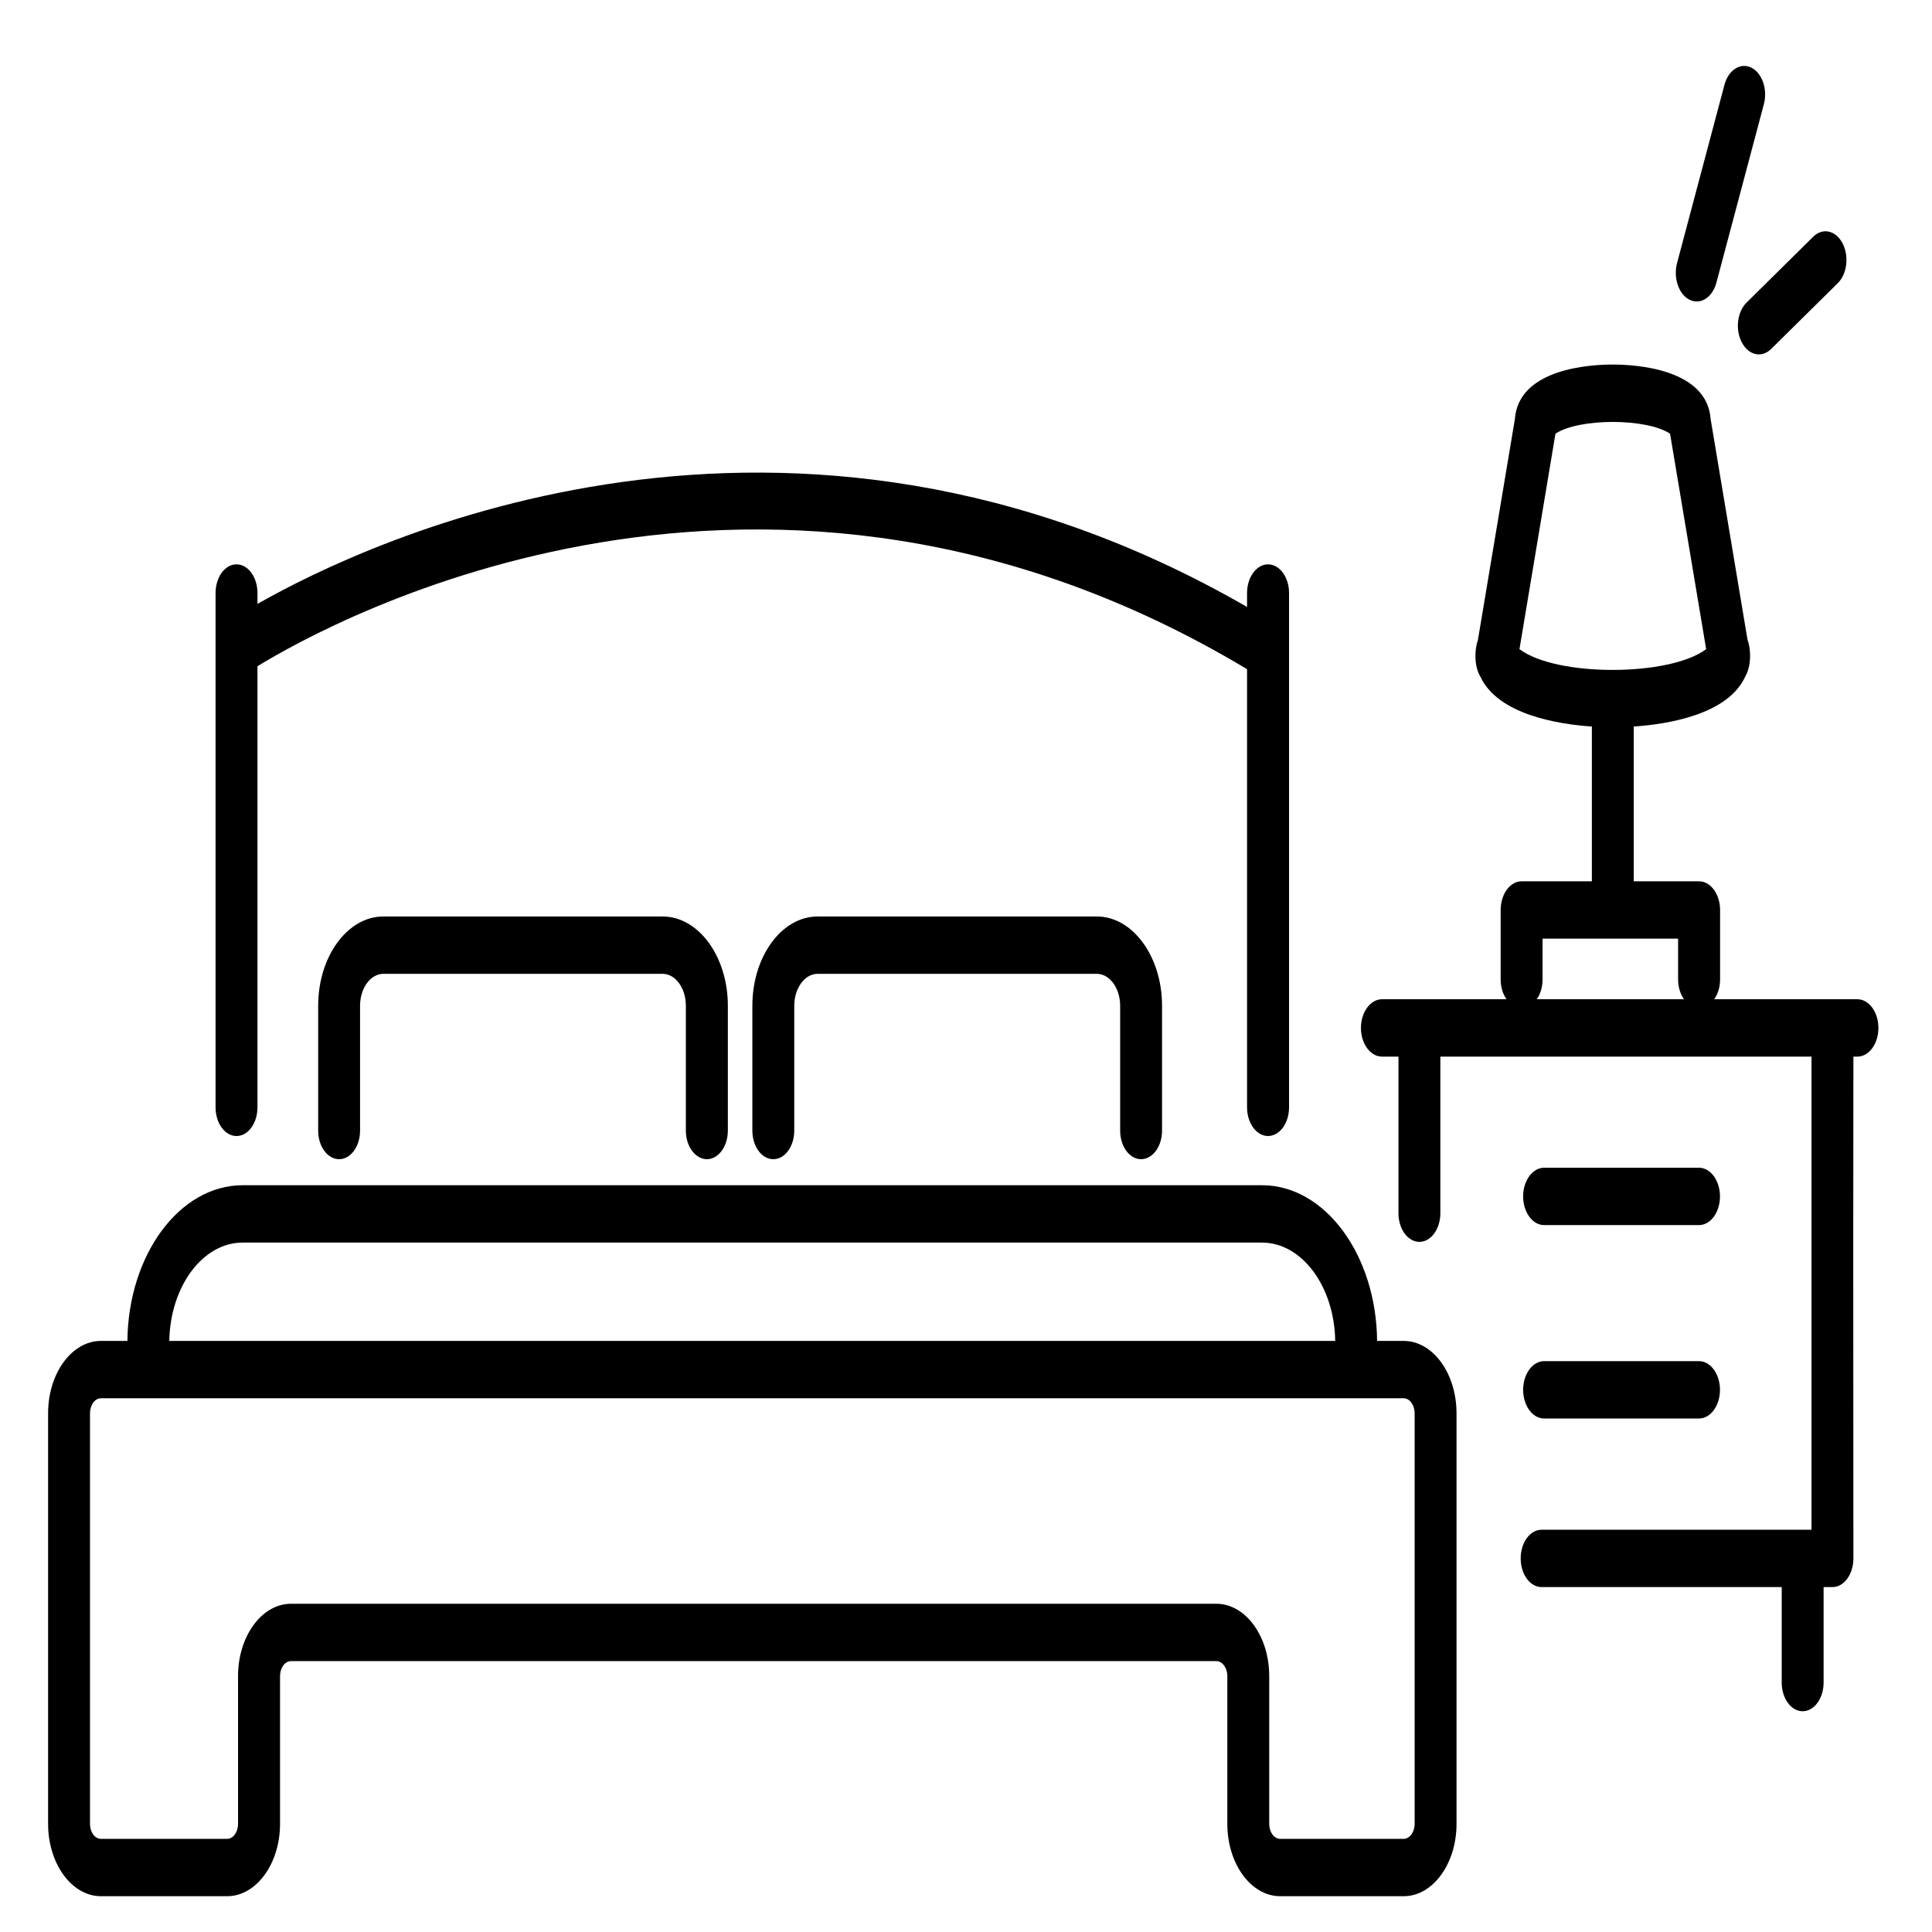 <?xml version="1.0" encoding="UTF-8"?> <svg xmlns="http://www.w3.org/2000/svg" width="19" height="19" viewBox="0 0 19 19" fill="none"><path d="M18.267 9.827H16.858C16.893 9.777 16.916 9.709 16.916 9.633V8.949C16.916 8.794 16.823 8.667 16.709 8.667H16.067V7.145C16.406 7.122 16.997 7.026 17.165 6.65C17.224 6.549 17.221 6.382 17.186 6.293L16.823 4.121C16.787 3.625 16.081 3.585 15.861 3.585C15.64 3.585 14.935 3.624 14.898 4.121L14.534 6.296C14.501 6.384 14.495 6.551 14.559 6.655C14.731 7.026 15.317 7.122 15.655 7.145V8.667H14.964C14.85 8.667 14.758 8.794 14.758 8.949V9.633C14.758 9.709 14.78 9.777 14.816 9.827H13.591C13.477 9.827 13.384 9.954 13.384 10.109C13.384 10.265 13.477 10.391 13.591 10.391H13.753V11.931C13.753 12.087 13.845 12.213 13.959 12.213C14.072 12.213 14.165 12.087 14.165 11.931V10.391H17.815V15.044H15.161C15.047 15.044 14.955 15.17 14.955 15.326C14.955 15.482 15.047 15.608 15.161 15.608H17.522V16.547C17.522 16.702 17.614 16.829 17.728 16.829C17.842 16.829 17.934 16.702 17.934 16.547V15.608H18.021C18.135 15.608 18.227 15.482 18.227 15.326C18.227 13.223 18.224 13.211 18.227 10.391H18.267C18.38 10.391 18.473 10.265 18.473 10.109C18.473 9.954 18.38 9.827 18.267 9.827ZM15.297 4.265C15.529 4.111 16.191 4.111 16.424 4.265L16.779 6.384C16.419 6.655 15.306 6.658 14.943 6.384L15.297 4.265ZM15.17 9.633V9.231H16.503V9.633C16.503 9.709 16.526 9.777 16.561 9.827H15.113C15.148 9.777 15.17 9.709 15.17 9.633Z" fill="black"></path><path d="M15.185 12.048H16.709C16.822 12.048 16.915 11.922 16.915 11.766C16.915 11.611 16.822 11.484 16.709 11.484H15.185C15.072 11.484 14.979 11.611 14.979 11.766C14.979 11.922 15.072 12.048 15.185 12.048Z" fill="black"></path><path d="M15.185 13.95H16.709C16.822 13.95 16.915 13.824 16.915 13.668C16.915 13.513 16.822 13.386 16.709 13.386H15.185C15.072 13.386 14.979 13.513 14.979 13.668C14.979 13.824 15.072 13.95 15.185 13.95Z" fill="black"></path><path d="M17.223 0.665C17.117 0.613 16.998 0.687 16.959 0.834L16.493 2.586C16.454 2.733 16.509 2.895 16.616 2.948C16.724 3.001 16.841 2.925 16.88 2.779L17.346 1.027C17.386 0.88 17.33 0.718 17.223 0.665Z" fill="black"></path><path d="M17.13 3.368C17.197 3.495 17.326 3.523 17.418 3.432L18.073 2.785C18.166 2.694 18.186 2.518 18.12 2.392C18.053 2.265 17.924 2.237 17.832 2.328L17.177 2.975C17.084 3.066 17.063 3.242 17.13 3.368Z" fill="black"></path><path d="M2.12 5.832V10.89C2.12 11.046 2.212 11.172 2.326 11.172C2.44 11.172 2.532 11.046 2.532 10.89V6.552C3.267 6.101 7.541 3.748 12.264 6.581L12.264 10.89C12.264 11.046 12.357 11.172 12.47 11.172C12.584 11.172 12.677 11.046 12.677 10.89L12.677 5.832C12.677 5.676 12.584 5.55 12.47 5.55C12.357 5.55 12.264 5.676 12.264 5.832V5.969C7.745 3.364 3.645 5.306 2.532 5.939V5.832C2.532 5.676 2.44 5.55 2.326 5.55C2.212 5.55 2.12 5.676 2.12 5.832Z" fill="black"></path><path d="M6.952 11.4C7.065 11.4 7.158 11.274 7.158 11.119V9.891C7.158 9.407 6.87 9.013 6.516 9.013H3.77C3.417 9.013 3.129 9.407 3.129 9.891V11.119C3.129 11.274 3.221 11.4 3.335 11.4C3.449 11.4 3.541 11.274 3.541 11.119V9.891C3.541 9.718 3.644 9.577 3.77 9.577H6.516C6.643 9.577 6.745 9.718 6.745 9.891V11.119C6.745 11.274 6.838 11.4 6.952 11.4Z" fill="black"></path><path d="M11.222 11.4C11.336 11.4 11.428 11.274 11.428 11.119V9.891C11.428 9.407 11.14 9.013 10.786 9.013H8.041C7.687 9.013 7.399 9.407 7.399 9.891V11.119C7.399 11.274 7.491 11.4 7.605 11.4C7.719 11.4 7.811 11.274 7.811 11.119V9.891C7.811 9.718 7.914 9.577 8.041 9.577H10.786C10.913 9.577 11.016 9.718 11.016 9.891V11.119C11.016 11.274 11.108 11.4 11.222 11.4Z" fill="black"></path><path d="M0.993 18.648H2.234C2.52 18.648 2.754 18.329 2.754 17.937V16.483C2.754 16.402 2.802 16.336 2.862 16.336H11.962C12.021 16.336 12.07 16.402 12.07 16.483V17.937C12.07 18.329 12.303 18.648 12.59 18.648H13.804C14.091 18.648 14.324 18.329 14.324 17.937V13.899C14.324 13.506 14.091 13.187 13.804 13.187H13.543C13.535 12.341 13.031 11.656 12.411 11.656H2.386C1.765 11.656 1.261 12.341 1.253 13.187H0.993C0.706 13.187 0.473 13.506 0.473 13.899V17.937C0.473 18.329 0.706 18.648 0.993 18.648ZM2.386 12.22H12.411C12.804 12.22 13.123 12.652 13.131 13.187H1.665C1.674 12.652 1.993 12.22 2.386 12.22ZM0.885 13.899C0.885 13.817 0.933 13.751 0.993 13.751H13.804C13.863 13.751 13.912 13.817 13.912 13.899V17.937C13.912 18.018 13.863 18.084 13.804 18.084H12.59C12.53 18.084 12.482 18.018 12.482 17.937V16.483C12.482 16.091 12.249 15.772 11.962 15.772H2.862C2.575 15.772 2.341 16.091 2.341 16.483V17.937C2.341 18.018 2.293 18.084 2.234 18.084H0.993C0.933 18.084 0.885 18.018 0.885 17.937V13.899Z" fill="black"></path></svg> 